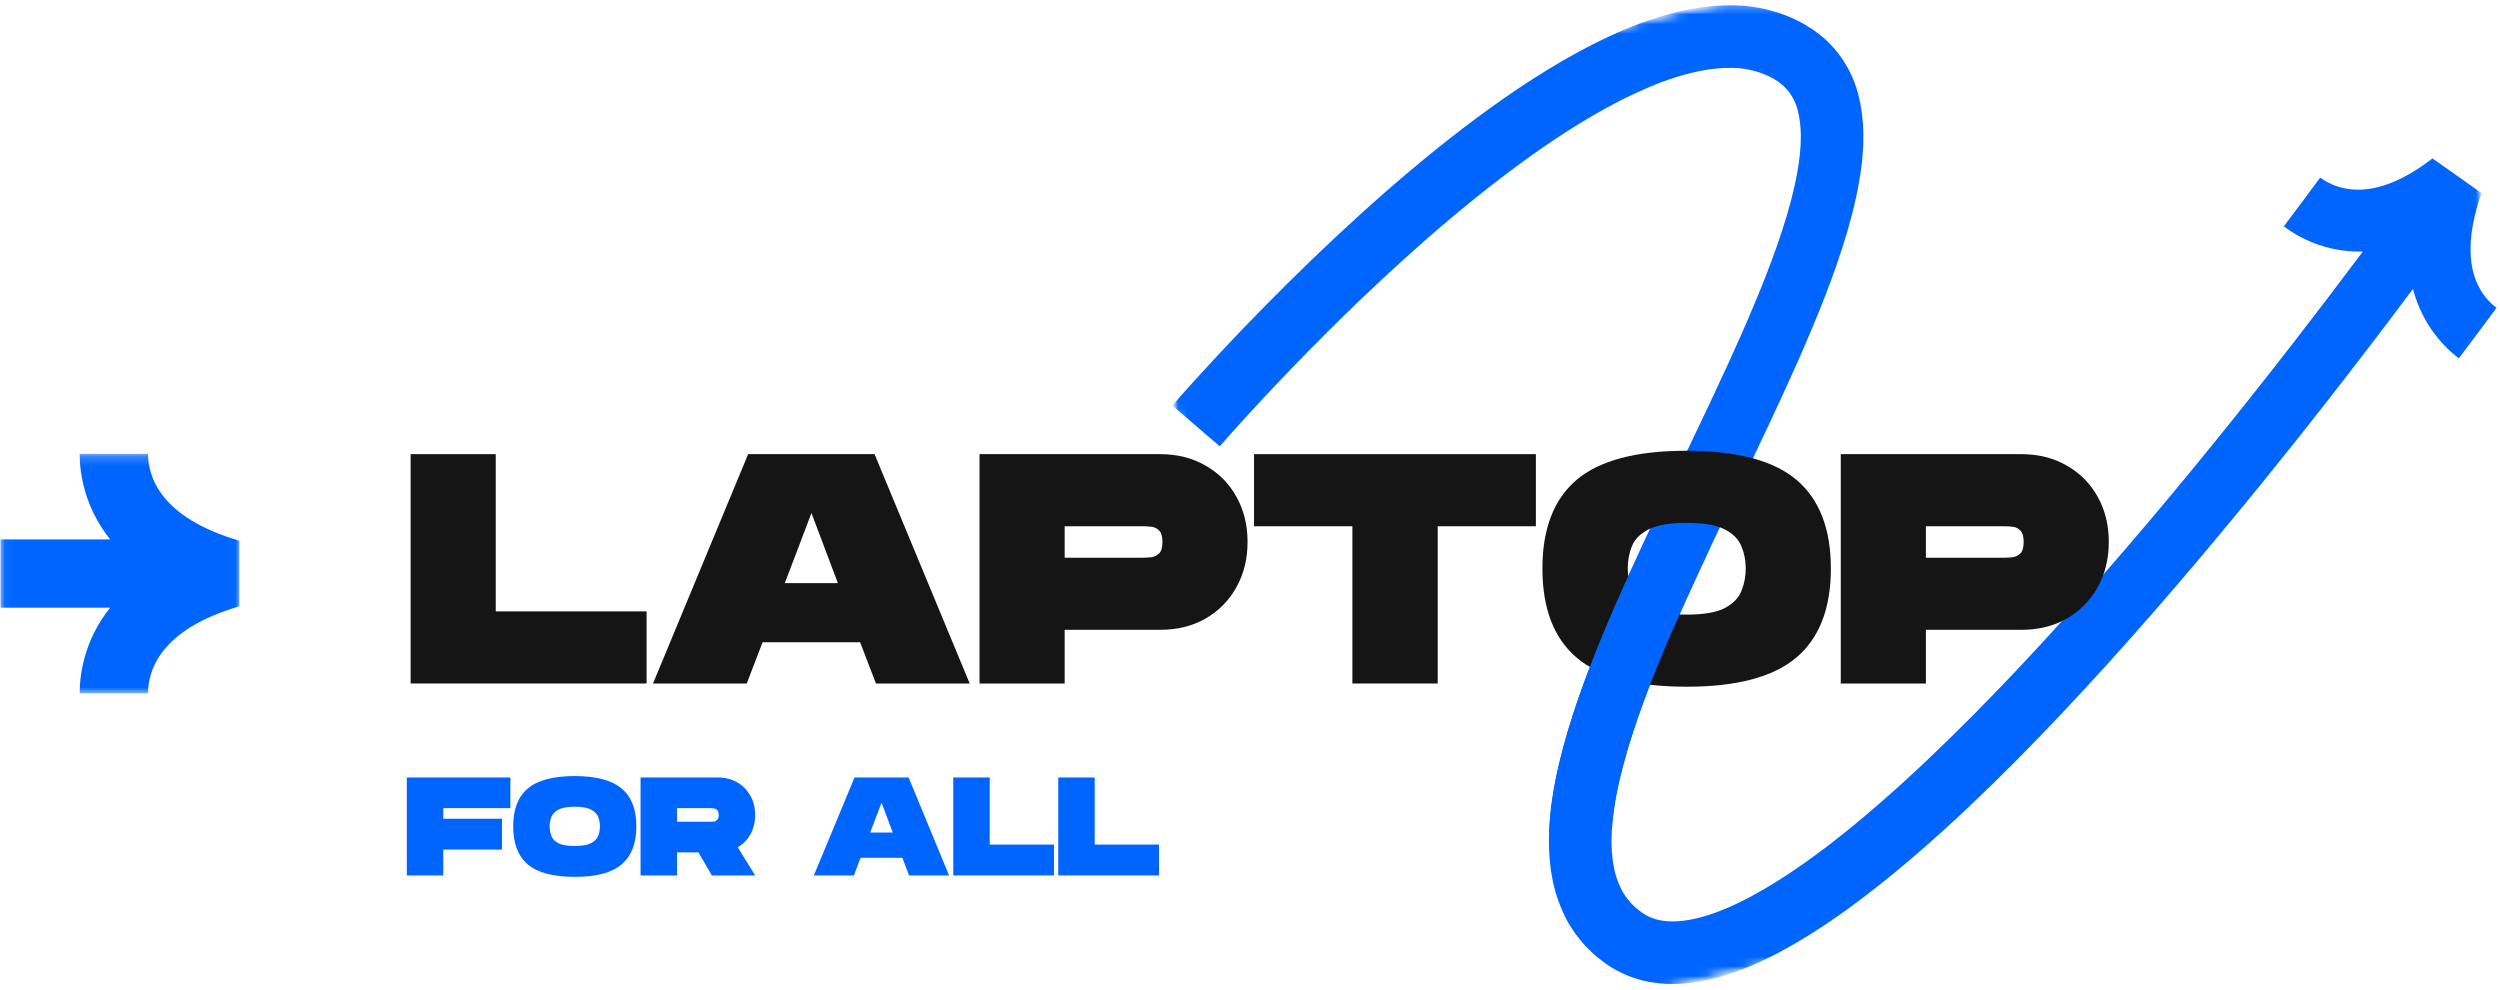 <?xml version="1.0" encoding="UTF-8"?>
<svg xmlns="http://www.w3.org/2000/svg" width="260" height="103" viewBox="0 0 260 103" fill="none">
  <mask id="mask0_16_85" style="mask-type:luminance" maskUnits="userSpaceOnUse" x="121" y="0" width="139" height="103">
    <path d="M121.333 0.333H260V103H121.333V0.333Z" fill="white"></path>
  </mask>
  <g mask="url(#mask0_16_85)">
    <mask id="mask1_16_85" style="mask-type:luminance" maskUnits="userSpaceOnUse" x="115" y="-18" width="158" height="130">
      <path d="M115.433 15.396L249.203 -17.026L272.464 78.938L138.693 111.36L115.433 15.396Z" fill="white"></path>
    </mask>
    <g mask="url(#mask1_16_85)">
      <mask id="mask2_16_85" style="mask-type:luminance" maskUnits="userSpaceOnUse" x="115" y="-18" width="158" height="130">
        <path d="M115.433 15.396L249.203 -17.026L272.464 78.938L138.693 111.36L115.433 15.396Z" fill="white"></path>
      </mask>
      <g mask="url(#mask2_16_85)">
        <path d="M257.23 28.349C257.73 30.245 258.782 31.375 259.641 32.01C258.344 33.771 257.037 35.521 255.719 37.266C254.292 36.193 251.964 33.906 250.948 30.057C248.537 33.286 246.094 36.489 243.62 39.677C240.803 43.312 237.938 46.917 235.037 50.495C232.131 54.068 229.183 57.609 226.178 61.109C223.172 64.609 220.11 68.068 216.974 71.469C213.839 74.87 210.631 78.208 207.308 81.463C203.98 84.713 200.547 87.875 196.907 90.865C193.261 93.838 189.438 96.682 185.084 99.021C182.902 100.172 180.573 101.203 177.943 101.844C176.625 102.151 175.224 102.354 173.74 102.333C173 102.328 172.235 102.245 171.474 102.109C170.709 101.958 169.943 101.734 169.198 101.432C168.459 101.12 167.745 100.734 167.084 100.286C166.485 99.823 165.881 99.401 165.349 98.844C164.787 98.333 164.318 97.724 163.844 97.125C163.636 96.807 163.428 96.484 163.224 96.167C163.115 96.005 163.027 95.838 162.943 95.672L162.693 95.167C162.042 93.823 161.599 92.406 161.386 91.036L161.292 90.516L161.235 90.005C161.204 89.667 161.162 89.323 161.136 88.99C161.115 88.323 161.068 87.646 161.099 87C161.157 84.38 161.563 81.906 162.12 79.526C162.678 77.151 163.381 74.859 164.157 72.615C165.714 68.135 167.547 63.844 169.459 59.625C171.37 55.401 173.365 51.255 175.344 47.13C177.318 43.005 179.282 38.896 181.105 34.771C182.917 30.646 184.62 26.489 185.855 22.333C186.464 20.26 186.943 18.187 187.172 16.193L187.266 15.083L187.271 14.729C187.277 14.489 187.287 14.25 187.287 14.016L187.256 13.328C187.188 12.432 187.042 11.599 186.787 10.891C186.516 10.193 186.157 9.625 185.688 9.141C185.568 9.026 185.464 8.891 185.313 8.792L185.105 8.63C185.037 8.578 184.98 8.516 184.886 8.463C184.714 8.359 184.542 8.255 184.37 8.141L183.834 7.87C183.099 7.531 182.308 7.302 181.464 7.167C180.615 7.031 179.698 7.036 178.766 7.104C176.891 7.245 174.917 7.776 172.969 8.479C171.016 9.208 169.073 10.13 167.172 11.161C163.36 13.245 159.693 15.771 156.146 18.474C152.599 21.187 149.167 24.094 145.829 27.12C142.49 30.151 139.235 33.292 136.068 36.521C134.485 38.13 132.917 39.766 131.375 41.417C130.605 42.245 129.839 43.078 129.084 43.911C128.329 44.745 127.563 45.599 126.855 46.417L121.922 42.177C122.714 41.26 123.474 40.411 124.261 39.547C125.042 38.682 125.829 37.828 126.62 36.979C128.198 35.286 129.803 33.609 131.428 31.958C134.678 28.651 138.016 25.427 141.459 22.302C144.907 19.177 148.469 16.156 152.198 13.302C155.933 10.458 159.829 7.766 164.058 5.448C166.178 4.297 168.381 3.245 170.719 2.375C173.073 1.526 175.553 0.828 178.256 0.615C179.599 0.521 180.99 0.51 182.412 0.729C183.829 0.948 185.256 1.354 186.599 1.979C186.933 2.146 187.266 2.307 187.589 2.484L188.532 3.078C188.688 3.167 188.844 3.297 189 3.417L189.469 3.786C189.787 4.021 190.068 4.318 190.349 4.604C191.48 5.755 192.344 7.182 192.886 8.625C193.412 10.073 193.646 11.516 193.75 12.901L193.792 13.932C193.797 14.271 193.782 14.599 193.777 14.937L193.761 15.437L193.724 15.922L193.641 16.896C193.344 19.453 192.771 21.854 192.094 24.172C190.719 28.802 188.928 33.135 187.058 37.396C185.178 41.646 183.193 45.807 181.214 49.943C179.23 54.073 177.256 58.182 175.386 62.307C173.521 66.427 171.75 70.573 170.303 74.745C169.584 76.828 168.943 78.922 168.459 81.005C167.964 83.083 167.646 85.156 167.605 87.12C167.579 87.615 167.62 88.083 167.631 88.562C167.646 88.797 167.678 89.021 167.698 89.25L167.735 89.594L167.797 89.922C167.928 90.812 168.198 91.604 168.542 92.318L168.672 92.578C168.709 92.672 168.756 92.76 168.813 92.833C168.922 92.995 169.021 93.156 169.125 93.318C169.37 93.609 169.584 93.922 169.881 94.177C170.136 94.463 170.485 94.677 170.782 94.932C171.068 95.125 171.37 95.281 171.683 95.422C172 95.547 172.334 95.646 172.693 95.719C173.058 95.781 173.433 95.823 173.839 95.828C174.646 95.838 175.532 95.724 176.443 95.51C178.271 95.073 180.172 94.26 182.032 93.271C185.761 91.276 189.344 88.646 192.782 85.833C196.219 83.005 199.532 79.963 202.756 76.807C205.98 73.656 209.12 70.391 212.193 67.057C215.266 63.724 218.277 60.323 221.24 56.87C224.204 53.422 227.115 49.927 229.985 46.391C232.86 42.854 235.688 39.286 238.48 35.687C240.928 32.531 243.344 29.359 245.735 26.161C241.766 26.255 238.943 24.614 237.516 23.542C238.787 21.854 240.047 20.167 241.297 18.469C242.162 19.104 243.542 19.786 245.485 19.724C247.417 19.661 249.938 18.838 252.974 16.474L258.079 20.073C256.777 23.812 256.73 26.448 257.23 28.349Z" fill="#0065FF"></path>
      </g>
    </g>
  </g>
  <mask id="mask3_16_85" style="mask-type:luminance" maskUnits="userSpaceOnUse" x="0" y="47" width="25" height="26">
    <path d="M0.042 47.193H24.979V72.13H0.042V47.193Z" fill="white"></path>
  </mask>
  <g mask="url(#mask3_16_85)">
    <path d="M24.89 56.234V63.057C16.63 65.474 15.396 69.761 15.396 72.099H8.286C8.286 70.146 8.739 66.609 11.453 63.198H0.052V56.094H11.453C8.739 52.682 8.286 49.146 8.286 47.193H15.396C15.396 49.531 16.63 53.818 24.89 56.234Z" fill="#0065FF"></path>
  </g>
  <path d="M42.704 71.085V47.231H51.558V63.585H67.246V71.085H42.704Z" fill="#151515"></path>
  <path d="M67.912 71.085L77.808 47.231H90.953L100.849 71.085H91.099L89.453 66.793H79.308L77.662 71.085H67.912ZM81.62 60.648H87.141L84.391 53.356L81.62 60.648Z" fill="#151515"></path>
  <path d="M101.871 71.085V47.231H120.621C122.423 47.231 124.007 47.627 125.371 48.419C126.746 49.2 127.814 50.273 128.579 51.648C129.355 53.023 129.746 54.596 129.746 56.356C129.746 58.137 129.355 59.71 128.579 61.085C127.814 62.46 126.746 63.544 125.371 64.335C124.007 65.116 122.423 65.502 120.621 65.502H110.725V71.085H101.871ZM110.725 58.002H118.913C119.204 58.002 119.501 57.981 119.809 57.939C120.111 57.887 120.371 57.747 120.579 57.523C120.788 57.304 120.892 56.913 120.892 56.356C120.892 55.814 120.788 55.434 120.579 55.21C120.371 54.976 120.111 54.835 119.809 54.794C119.501 54.752 119.204 54.731 118.913 54.731H110.725V58.002Z" fill="#151515"></path>
  <path d="M140.648 71.085V54.731H130.419V47.231H159.731V54.731H149.523V71.085H140.648Z" fill="#151515"></path>
  <path d="M175.411 71.419C170.161 71.419 166.349 70.413 163.974 68.398C161.599 66.372 160.411 63.283 160.411 59.127C160.411 54.992 161.599 51.913 163.974 49.898C166.349 47.887 170.161 46.877 175.411 46.877C180.63 46.877 184.437 47.887 186.828 49.898C189.213 51.913 190.411 54.992 190.411 59.127C190.411 63.268 189.213 66.351 186.828 68.377C184.437 70.408 180.63 71.419 175.411 71.419ZM175.411 63.919C177.161 63.919 178.474 63.7 179.349 63.252C180.224 62.794 180.807 62.205 181.099 61.481C181.401 60.747 181.557 59.96 181.557 59.127C181.557 58.283 181.401 57.502 181.099 56.794C180.807 56.075 180.224 55.492 179.349 55.044C178.474 54.601 177.161 54.377 175.411 54.377C173.661 54.377 172.349 54.601 171.474 55.044C170.599 55.492 170.015 56.075 169.724 56.794C169.432 57.502 169.286 58.283 169.286 59.127C169.286 59.96 169.432 60.752 169.724 61.502C170.015 62.242 170.604 62.83 171.494 63.273C172.38 63.705 173.687 63.919 175.411 63.919Z" fill="#151515"></path>
  <path d="M191.439 71.085V47.231H210.189C211.992 47.231 213.575 47.627 214.939 48.419C216.314 49.2 217.382 50.273 218.148 51.648C218.924 53.023 219.314 54.596 219.314 56.356C219.314 58.137 218.924 59.71 218.148 61.085C217.382 62.46 216.314 63.544 214.939 64.335C213.575 65.116 211.992 65.502 210.189 65.502H200.294V71.085H191.439ZM200.294 58.002H208.481C208.773 58.002 209.07 57.981 209.377 57.939C209.679 57.887 209.939 57.747 210.148 57.523C210.356 57.304 210.46 56.913 210.46 56.356C210.46 55.814 210.356 55.434 210.148 55.21C209.939 54.976 209.679 54.835 209.377 54.794C209.07 54.752 208.773 54.731 208.481 54.731H200.294V58.002Z" fill="#151515"></path>
  <path d="M42.308 91.045V80.857H53.079V84.045H46.1V85.149H52.204V88.357H46.1V91.045H42.308Z" fill="#0065FF"></path>
  <path d="M59.788 91.191C57.538 91.191 55.903 90.763 54.892 89.899C53.877 89.04 53.372 87.722 53.372 85.941C53.372 84.165 53.877 82.852 54.892 82.003C55.903 81.144 57.538 80.711 59.788 80.711C62.007 80.711 63.627 81.144 64.642 82.003C65.668 82.852 66.184 84.165 66.184 85.941C66.184 87.706 65.668 89.024 64.642 89.899C63.627 90.763 62.007 91.191 59.788 91.191ZM59.788 87.982C60.523 87.982 61.08 87.888 61.455 87.691C61.83 87.498 62.08 87.248 62.205 86.941C62.33 86.638 62.392 86.305 62.392 85.941C62.392 85.581 62.33 85.248 62.205 84.941C62.08 84.638 61.83 84.388 61.455 84.191C61.08 83.998 60.523 83.899 59.788 83.899C59.038 83.899 58.476 83.998 58.101 84.191C57.726 84.388 57.476 84.638 57.351 84.941C57.226 85.248 57.163 85.581 57.163 85.941C57.163 86.305 57.226 86.644 57.351 86.961C57.476 87.269 57.726 87.519 58.101 87.711C58.476 87.894 59.038 87.982 59.788 87.982Z" fill="#0065FF"></path>
  <path d="M66.619 91.045V80.857H74.619C75.395 80.857 76.077 81.024 76.66 81.357C77.244 81.691 77.702 82.159 78.035 82.753C78.369 83.337 78.535 84.003 78.535 84.753C78.535 85.493 78.374 86.159 78.056 86.753C77.733 87.337 77.29 87.79 76.723 88.107L78.535 91.045H74.035L72.639 88.649H70.41V91.045H66.619ZM70.41 85.462H73.889C74.025 85.462 74.16 85.456 74.285 85.441C74.41 85.415 74.514 85.352 74.598 85.253C74.692 85.159 74.744 84.993 74.744 84.753C74.744 84.519 74.692 84.352 74.598 84.253C74.514 84.159 74.41 84.102 74.285 84.087C74.16 84.061 74.025 84.045 73.889 84.045H70.41V85.462Z" fill="#0065FF"></path>
  <path d="M84.641 91.045L88.87 80.857H94.495L98.703 91.045H94.537L93.849 89.212H89.495L88.807 91.045H84.641ZM90.495 86.587H92.849L91.682 83.482L90.495 86.587Z" fill="#0065FF"></path>
  <path d="M99.14 91.045V80.857H102.931V87.837H109.619V91.045H99.14Z" fill="#0065FF"></path>
  <path d="M110.058 91.045V80.857H113.849V87.837H120.537V91.045H110.058Z" fill="#0065FF"></path>
  <mask id="mask4_16_85" style="mask-type:luminance" maskUnits="userSpaceOnUse" x="146" y="55" width="44" height="35">
    <path d="M146.667 55H189.333V89.667H146.667V55Z" fill="white"></path>
  </mask>
  <g mask="url(#mask4_16_85)">
    <mask id="mask5_16_85" style="mask-type:luminance" maskUnits="userSpaceOnUse" x="146" y="56" width="43" height="34">
      <path d="M146.963 64.943L182.828 56.25L188.703 80.484L152.838 89.177L146.963 64.943Z" fill="white"></path>
    </mask>
    <g mask="url(#mask5_16_85)">
      <mask id="mask6_16_85" style="mask-type:luminance" maskUnits="userSpaceOnUse" x="115" y="-18" width="158" height="130">
        <path d="M115.432 15.396L249.203 -17.026L272.463 78.938L138.693 111.36L115.432 15.396Z" fill="white"></path>
      </mask>
      <g mask="url(#mask6_16_85)">
        <path d="M257.229 28.349C257.729 30.245 258.781 31.375 259.641 32.01C258.344 33.771 257.036 35.521 255.719 37.266C254.292 36.193 251.964 33.906 250.948 30.057C248.531 33.286 246.094 36.489 243.62 39.677C240.802 43.312 237.938 46.917 235.036 50.495C232.13 54.068 229.182 57.609 226.177 61.109C223.172 64.609 220.109 68.068 216.974 71.469C213.839 74.87 210.63 78.208 207.307 81.463C203.979 84.713 200.547 87.875 196.906 90.865C193.255 93.838 189.438 96.682 185.083 99.021C182.901 100.172 180.568 101.203 177.943 101.844C176.625 102.151 175.224 102.354 173.74 102.333C173 102.328 172.234 102.245 171.474 102.109C170.703 101.958 169.943 101.734 169.198 101.432C168.453 101.12 167.745 100.734 167.083 100.286C166.484 99.823 165.88 99.401 165.349 98.844C164.786 98.333 164.313 97.724 163.844 97.125C163.635 96.807 163.427 96.484 163.224 96.167C163.115 96.005 163.026 95.838 162.943 95.672L162.693 95.167C162.036 93.823 161.599 92.406 161.385 91.036L161.292 90.516L161.234 90.005C161.203 89.667 161.161 89.323 161.135 88.99C161.115 88.323 161.068 87.646 161.099 87C161.156 84.38 161.562 81.906 162.12 79.526C162.677 77.151 163.38 74.859 164.156 72.615C165.714 68.135 167.547 63.844 169.458 59.625C171.37 55.401 173.365 51.255 175.344 47.13C177.318 43.005 179.281 38.896 181.104 34.771C182.917 30.646 184.62 26.489 185.854 22.333C186.458 20.26 186.943 18.187 187.172 16.193L187.266 15.083L187.271 14.729C187.276 14.489 187.286 14.25 187.286 14.016L187.255 13.328C187.188 12.432 187.036 11.599 186.786 10.891C186.516 10.193 186.156 9.625 185.688 9.141C185.568 9.026 185.464 8.891 185.312 8.792L185.104 8.63C185.036 8.578 184.979 8.516 184.885 8.463C184.714 8.359 184.542 8.255 184.37 8.141L183.833 7.87C183.099 7.531 182.307 7.302 181.458 7.167C180.615 7.031 179.698 7.036 178.766 7.104C176.891 7.245 174.917 7.776 172.969 8.479C171.016 9.208 169.073 10.13 167.172 11.161C163.359 13.245 159.693 15.771 156.146 18.474C152.599 21.187 149.167 24.094 145.828 27.12C142.49 30.151 139.234 33.292 136.068 36.521C134.479 38.13 132.917 39.766 131.375 41.417C130.604 42.245 129.839 43.078 129.083 43.911C128.328 44.745 127.562 45.599 126.854 46.417L121.922 42.177C122.714 41.26 123.474 40.411 124.26 39.547C125.042 38.682 125.828 37.828 126.615 36.979C128.198 35.286 129.802 33.609 131.427 31.958C134.677 28.651 138.016 25.427 141.458 22.302C144.906 19.177 148.469 16.156 152.198 13.302C155.932 10.458 159.828 7.766 164.052 5.448C166.177 4.297 168.38 3.245 170.719 2.375C173.068 1.526 175.552 0.828 178.255 0.615C179.599 0.521 180.99 0.51 182.411 0.729C183.823 0.948 185.25 1.354 186.599 1.979C186.927 2.146 187.26 2.307 187.589 2.484L188.531 3.078C188.688 3.167 188.844 3.297 189 3.417L189.469 3.786C189.786 4.021 190.068 4.318 190.349 4.604C191.479 5.755 192.344 7.182 192.885 8.625C193.411 10.073 193.646 11.516 193.75 12.901L193.792 13.932C193.792 14.271 193.781 14.599 193.776 14.937L193.76 15.437L193.724 15.922L193.641 16.896C193.344 19.453 192.771 21.854 192.094 24.172C190.719 28.802 188.927 33.135 187.057 37.396C185.177 41.646 183.193 45.807 181.208 49.943C179.229 54.073 177.255 58.182 175.385 62.307C173.521 66.427 171.75 70.573 170.302 74.745C169.583 76.828 168.943 78.922 168.453 81.005C167.964 83.083 167.646 85.156 167.604 87.12C167.578 87.615 167.62 88.083 167.63 88.562C167.646 88.797 167.677 89.021 167.698 89.25L167.734 89.594L167.797 89.922C167.927 90.812 168.198 91.604 168.536 92.318L168.672 92.578C168.708 92.672 168.755 92.76 168.812 92.833C168.917 92.995 169.021 93.156 169.12 93.318C169.37 93.609 169.583 93.922 169.88 94.177C170.13 94.463 170.484 94.677 170.781 94.932C171.068 95.125 171.365 95.281 171.677 95.422C172 95.547 172.333 95.646 172.693 95.719C173.057 95.781 173.432 95.823 173.839 95.828C174.646 95.838 175.531 95.724 176.438 95.51C178.266 95.073 180.172 94.26 182.031 93.271C185.76 91.276 189.344 88.646 192.781 85.833C196.219 83.005 199.531 79.963 202.755 76.807C205.979 73.656 209.115 70.391 212.193 67.057C215.266 63.724 218.276 60.323 221.24 56.87C224.198 53.422 227.115 49.922 229.984 46.391C232.854 42.854 235.688 39.286 238.479 35.687C240.927 32.531 243.344 29.359 245.734 26.161C241.766 26.255 238.943 24.614 237.516 23.542C238.781 21.854 240.047 20.167 241.297 18.469C242.161 19.104 243.542 19.786 245.484 19.724C247.417 19.661 249.932 18.838 252.974 16.474L258.078 20.073C256.776 23.812 256.729 26.448 257.229 28.349Z" fill="#0065FF"></path>
      </g>
    </g>
  </g>
</svg>
